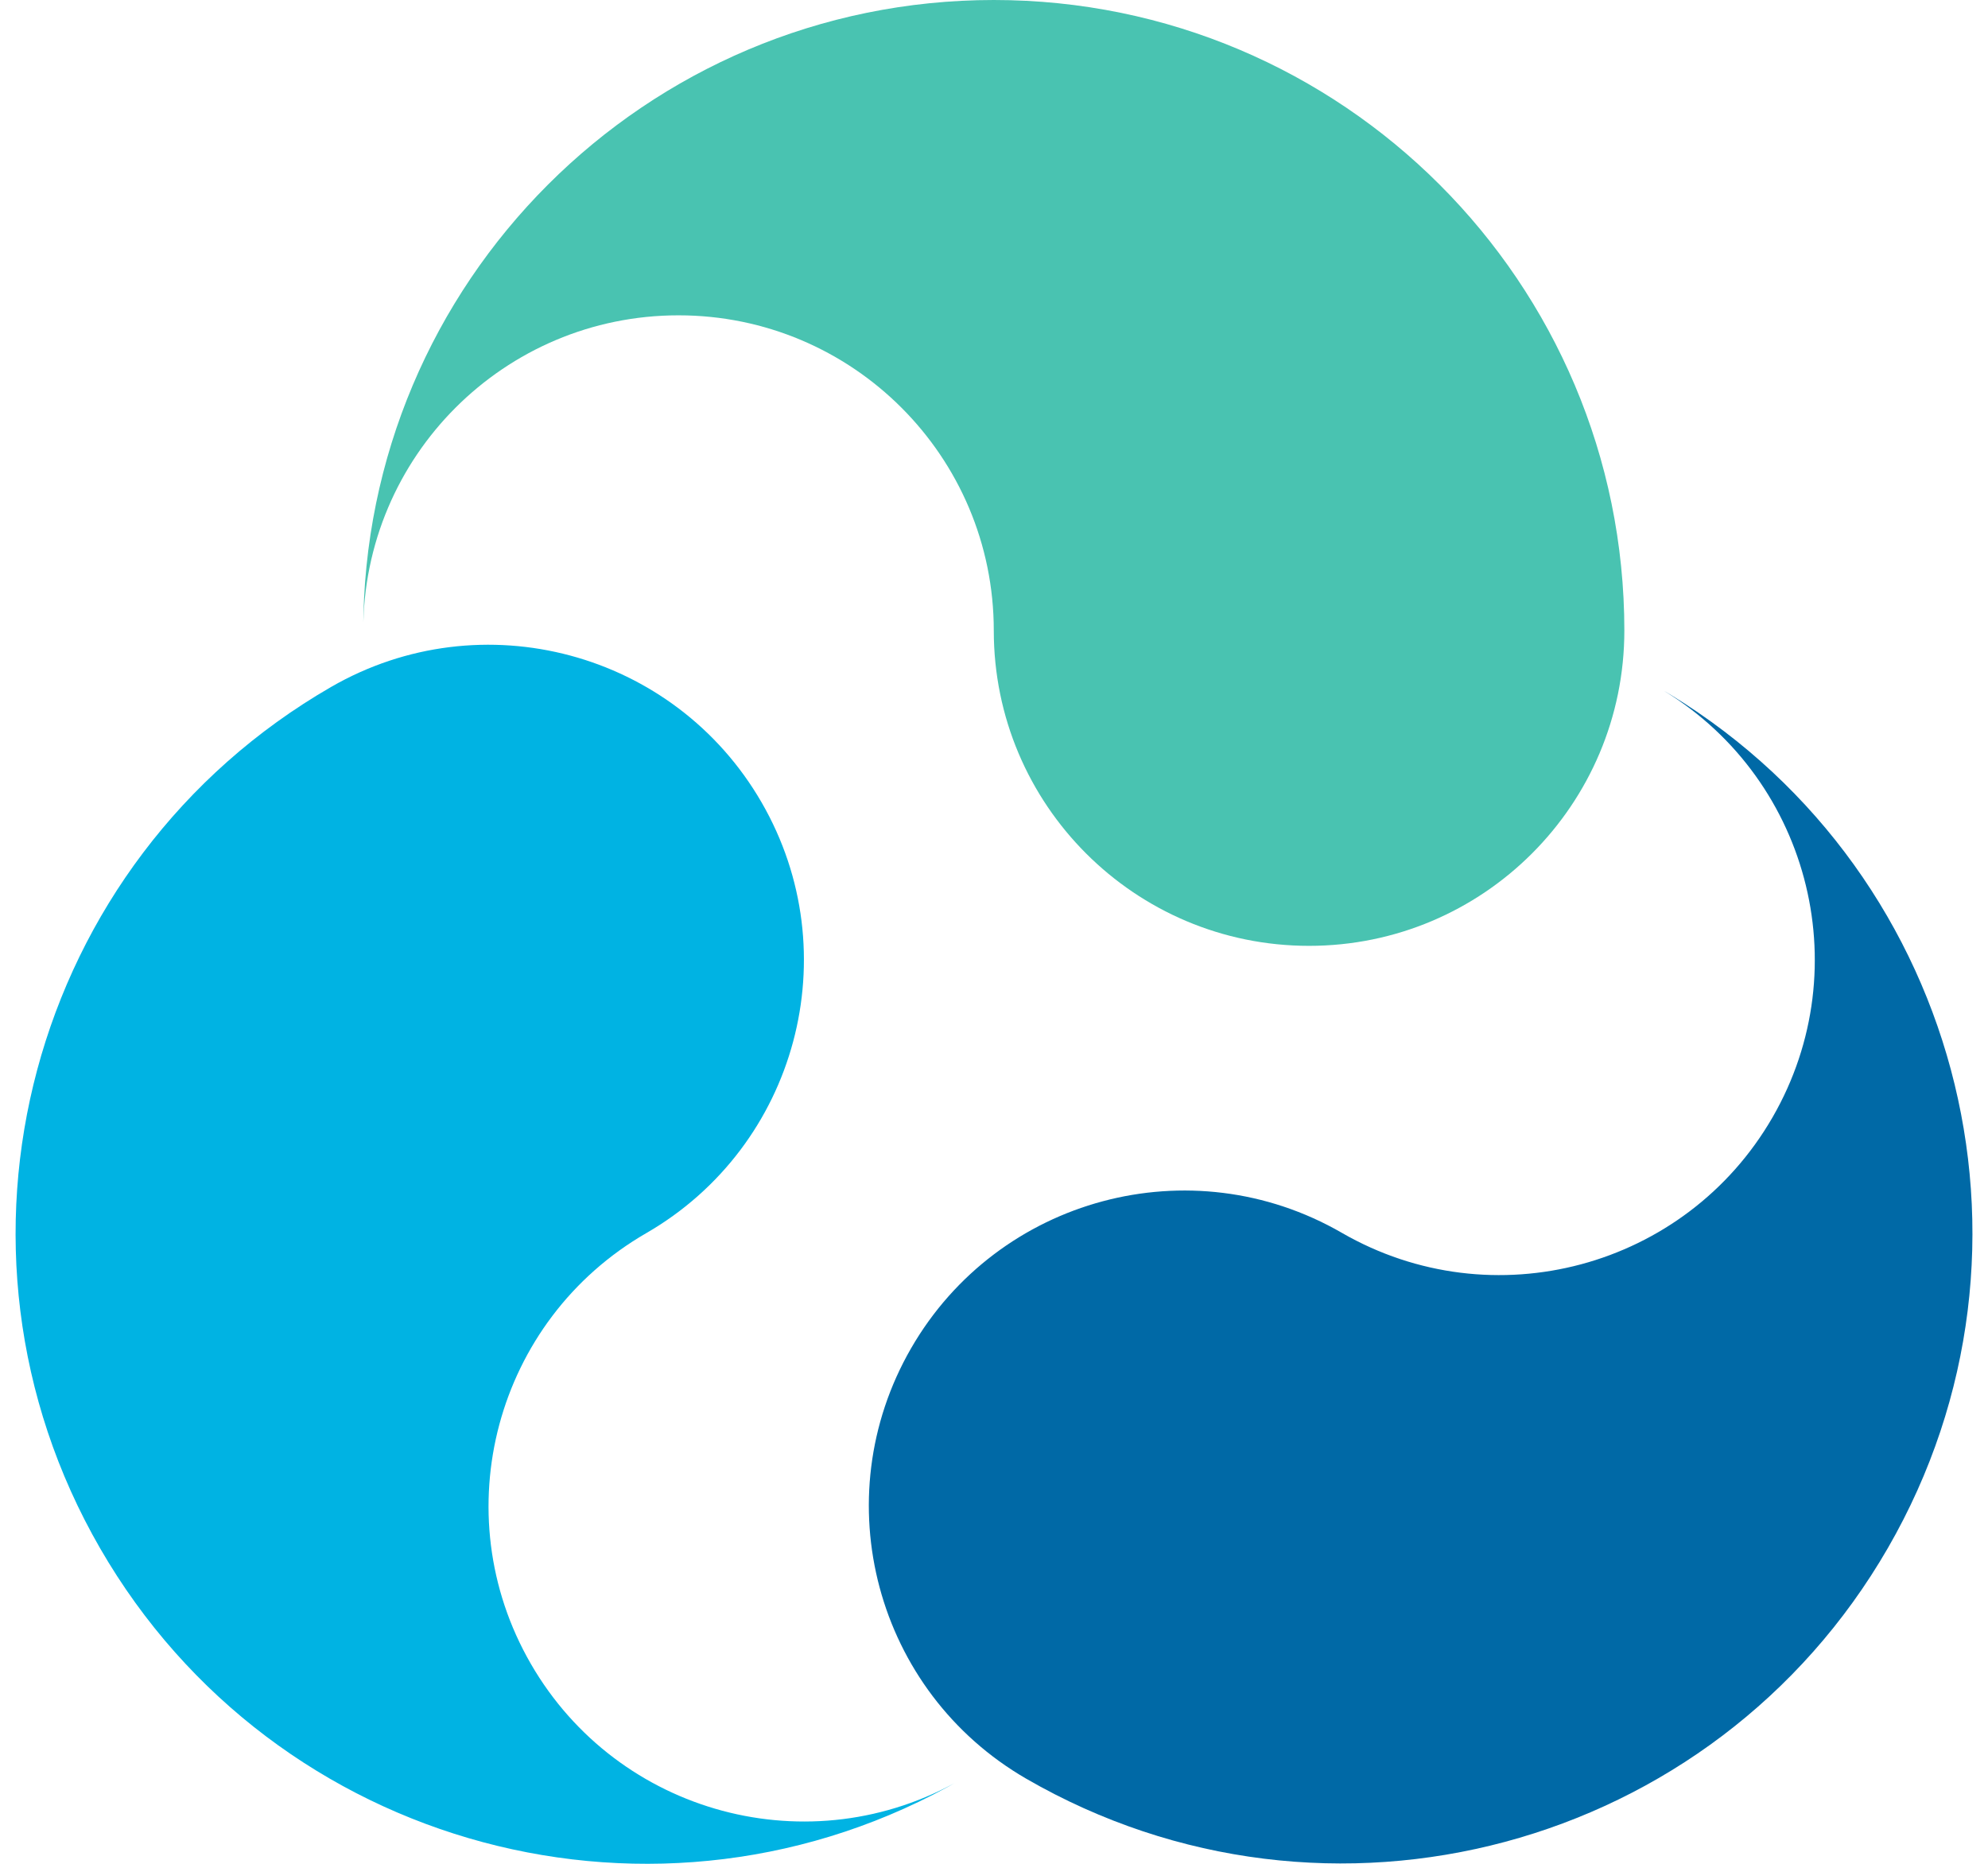 <?xml version="1.0" encoding="utf-8"?>
<!-- Generator: Adobe Illustrator 16.0.4, SVG Export Plug-In . SVG Version: 6.00 Build 0)  -->
<!DOCTYPE svg PUBLIC "-//W3C//DTD SVG 1.1//EN" "http://www.w3.org/Graphics/SVG/1.1/DTD/svg11.dtd">
<svg version="1.1" id="Capa_1" xmlns="http://www.w3.org/2000/svg" xmlns:xlink="http://www.w3.org/1999/xlink" x="0px" y="0px"
	 width="64px" height="60px" viewBox="98 75.5 64 60" enable-background="new 98 75.5 64 60" xml:space="preserve">
<g>
	<g>
		<g>
			<path fill="#49C3B1" d="M140.142,105.949c-5.605,0-10.149-4.544-10.149-10.149c0-5.605-4.544-10.149-10.15-10.149
				s-10.149,4.544-10.149,10.149c0-11.211,9.087-20.3,20.299-20.3c11.211,0,20.3,9.088,20.3,20.3
				C150.292,101.404,145.747,105.949,140.142,105.949z"/>
		</g>
		<g>
			<path fill="#00B3E3" d="M122.519,101.333c2.803,4.853,1.14,11.062-3.715,13.865c-4.855,2.802-6.518,9.01-3.715,13.864
				s9.01,6.519,13.865,3.715c-9.709,5.606-22.124,2.278-27.729-7.43c-5.606-9.71-2.279-22.124,7.43-27.73
				C113.509,94.814,119.716,96.478,122.519,101.333z"/>
		</g>
		<g>
			<path fill="#0069A6" d="M127.332,118.902c2.803-4.854,9.011-6.518,13.865-3.715s11.062,1.139,13.865-3.715
				c2.804-4.855,1.14-11.062-3.716-13.865c9.709,5.606,13.036,18.02,7.43,27.729c-5.605,9.71-18.02,13.035-27.729,7.43
				C126.192,129.964,124.529,123.758,127.332,118.902z"/>
		</g>
	</g>
</g>
</svg>
